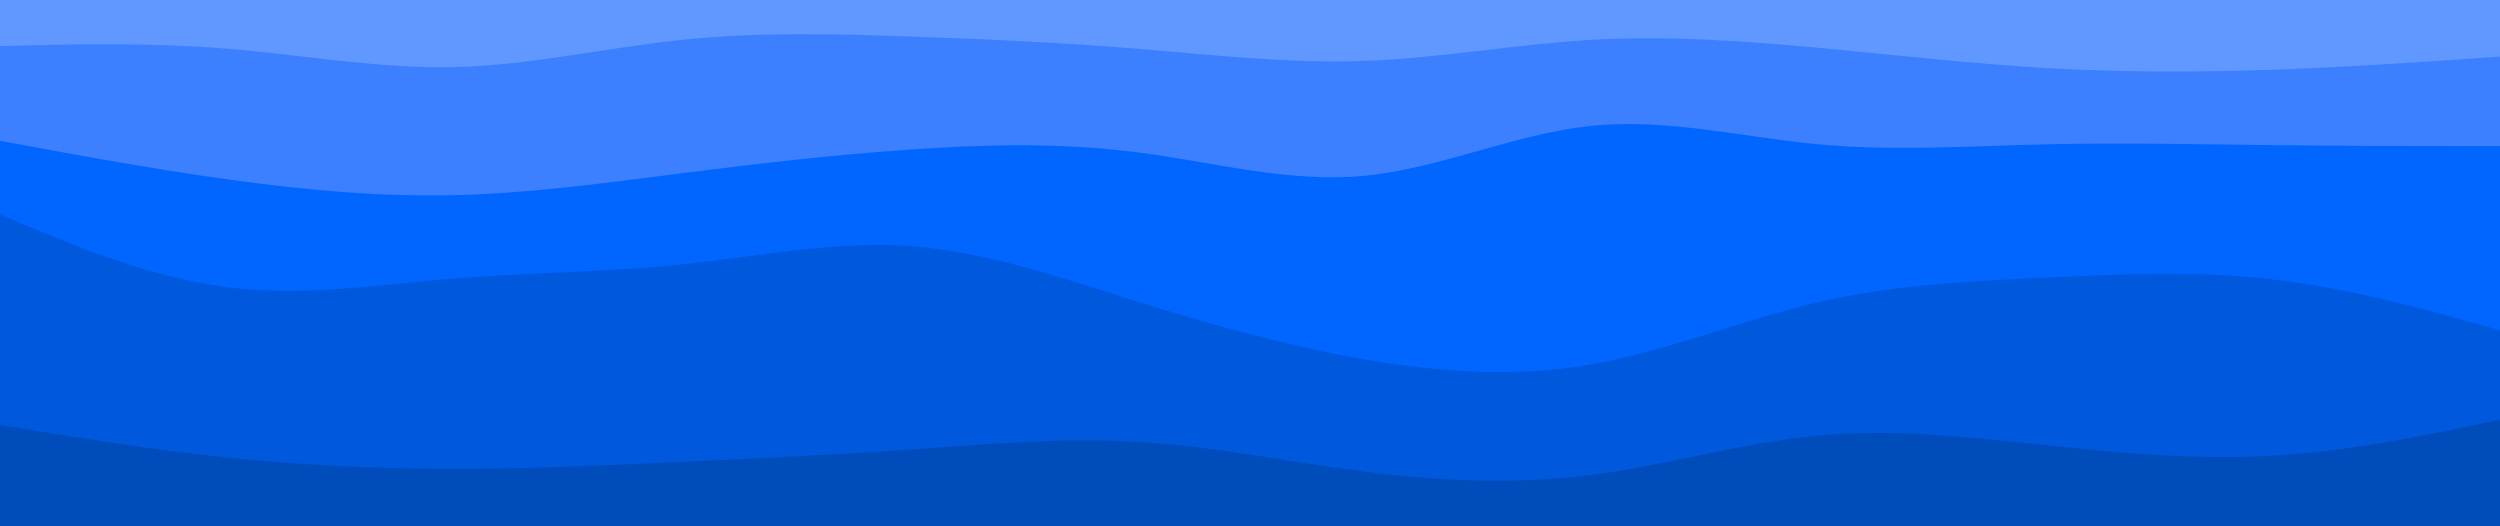 <svg id="visual" viewBox="0 0 1900 400" width="1900" height="400" xmlns="http://www.w3.org/2000/svg" xmlns:xlink="http://www.w3.org/1999/xlink" version="1.1"><path d="M0 37L28.8 36.3C57.7 35.7 115.3 34.3 172.8 39C230.3 43.7 287.7 54.3 345.2 53C402.7 51.7 460.3 38.3 518 32.3C575.7 26.3 633.3 27.7 691 29.7C748.7 31.7 806.3 34.3 863.8 39C921.3 43.7 978.7 50.3 1036.2 48.3C1093.7 46.3 1151.3 35.7 1209 32.3C1266.7 29 1324.3 33 1382 38.3C1439.7 43.7 1497.3 50.3 1554.8 53.7C1612.3 57 1669.7 57 1727.2 55C1784.7 53 1842.3 49 1871.2 47L1900 45L1900 0L1871.2 0C1842.3 0 1784.7 0 1727.2 0C1669.7 0 1612.3 0 1554.8 0C1497.3 0 1439.7 0 1382 0C1324.3 0 1266.7 0 1209 0C1151.3 0 1093.7 0 1036.2 0C978.7 0 921.3 0 863.8 0C806.3 0 748.7 0 691 0C633.3 0 575.7 0 518 0C460.3 0 402.7 0 345.2 0C287.7 0 230.3 0 172.8 0C115.3 0 57.7 0 28.8 0L0 0Z" fill="#6198ff"></path><path d="M0 109L28.8 114.3C57.7 119.7 115.3 130.3 172.8 138.3C230.3 146.3 287.7 151.7 345.2 150.3C402.7 149 460.3 141 518 133.7C575.7 126.3 633.3 119.7 691 115.7C748.7 111.7 806.3 110.3 863.8 117.7C921.3 125 978.7 141 1036.2 135.7C1093.7 130.3 1151.3 103.7 1209 97.7C1266.7 91.7 1324.3 106.3 1382 111.7C1439.7 117 1497.3 113 1554.8 111.7C1612.3 110.3 1669.7 111.7 1727.2 112.3C1784.7 113 1842.3 113 1871.2 113L1900 113L1900 43L1871.2 45C1842.3 47 1784.7 51 1727.2 53C1669.7 55 1612.3 55 1554.8 51.7C1497.3 48.3 1439.7 41.7 1382 36.3C1324.3 31 1266.7 27 1209 30.3C1151.3 33.7 1093.7 44.3 1036.2 46.3C978.7 48.3 921.3 41.7 863.8 37C806.3 32.3 748.7 29.7 691 27.7C633.3 25.7 575.7 24.3 518 30.3C460.3 36.3 402.7 49.7 345.2 51C287.7 52.3 230.3 41.7 172.8 37C115.3 32.3 57.7 33.7 28.8 34.3L0 35Z" fill="#3c80ff"></path><path d="M0 165L28.8 177C57.7 189 115.3 213 172.8 220.3C230.3 227.7 287.7 218.3 345.2 213.7C402.7 209 460.3 209 518 203C575.7 197 633.3 185 691 189C748.7 193 806.3 213 863.8 231C921.3 249 978.7 265 1036.2 275C1093.7 285 1151.3 289 1209 279C1266.7 269 1324.3 245 1382 231.7C1439.7 218.3 1497.3 215.7 1554.8 213C1612.3 210.3 1669.7 207.7 1727.2 214.3C1784.7 221 1842.3 237 1871.2 245L1900 253L1900 111L1871.2 111C1842.3 111 1784.7 111 1727.2 110.3C1669.7 109.7 1612.3 108.3 1554.8 109.7C1497.3 111 1439.7 115 1382 109.7C1324.3 104.3 1266.7 89.7 1209 95.7C1151.3 101.7 1093.7 128.3 1036.2 133.7C978.7 139 921.3 123 863.8 115.7C806.3 108.3 748.7 109.7 691 113.7C633.3 117.7 575.7 124.3 518 131.7C460.3 139 402.7 147 345.2 148.3C287.7 149.7 230.3 144.3 172.8 136.3C115.3 128.3 57.7 117.7 28.8 112.3L0 107Z" fill="#0066ff"></path><path d="M0 325L28.8 329.7C57.7 334.3 115.3 343.7 172.8 349.7C230.3 355.7 287.7 358.3 345.2 358.3C402.7 358.3 460.3 355.7 518 353C575.7 350.3 633.3 347.7 691 343.7C748.7 339.7 806.3 334.3 863.8 337.7C921.3 341 978.7 353 1036.2 360.3C1093.7 367.7 1151.3 370.3 1209 363C1266.7 355.7 1324.3 338.3 1382 333C1439.7 327.7 1497.3 334.3 1554.8 340.3C1612.3 346.3 1669.7 351.7 1727.2 348.3C1784.7 345 1842.3 333 1871.2 327L1900 321L1900 251L1871.2 243C1842.3 235 1784.7 219 1727.2 212.3C1669.7 205.7 1612.3 208.3 1554.8 211C1497.3 213.7 1439.7 216.3 1382 229.7C1324.3 243 1266.7 267 1209 277C1151.3 287 1093.7 283 1036.2 273C978.7 263 921.3 247 863.8 229C806.3 211 748.7 191 691 187C633.3 183 575.7 195 518 201C460.3 207 402.7 207 345.2 211.7C287.7 216.3 230.3 225.7 172.8 218.3C115.3 211 57.7 187 28.8 175L0 163Z" fill="#0059dd"></path><path d="M0 401L28.8 401C57.7 401 115.3 401 172.8 401C230.3 401 287.7 401 345.2 401C402.7 401 460.3 401 518 401C575.7 401 633.3 401 691 401C748.7 401 806.3 401 863.8 401C921.3 401 978.7 401 1036.2 401C1093.7 401 1151.3 401 1209 401C1266.7 401 1324.3 401 1382 401C1439.7 401 1497.3 401 1554.8 401C1612.3 401 1669.7 401 1727.2 401C1784.7 401 1842.3 401 1871.2 401L1900 401L1900 319L1871.2 325C1842.3 331 1784.7 343 1727.2 346.3C1669.7 349.7 1612.3 344.3 1554.8 338.3C1497.3 332.3 1439.7 325.7 1382 331C1324.3 336.3 1266.7 353.7 1209 361C1151.3 368.3 1093.7 365.7 1036.2 358.3C978.7 351 921.3 339 863.8 335.7C806.3 332.3 748.7 337.7 691 341.7C633.3 345.7 575.7 348.3 518 351C460.3 353.7 402.7 356.3 345.2 356.3C287.7 356.3 230.3 353.7 172.8 347.7C115.3 341.7 57.7 332.3 28.8 327.7L0 323Z" fill="#004cbb"></path></svg>